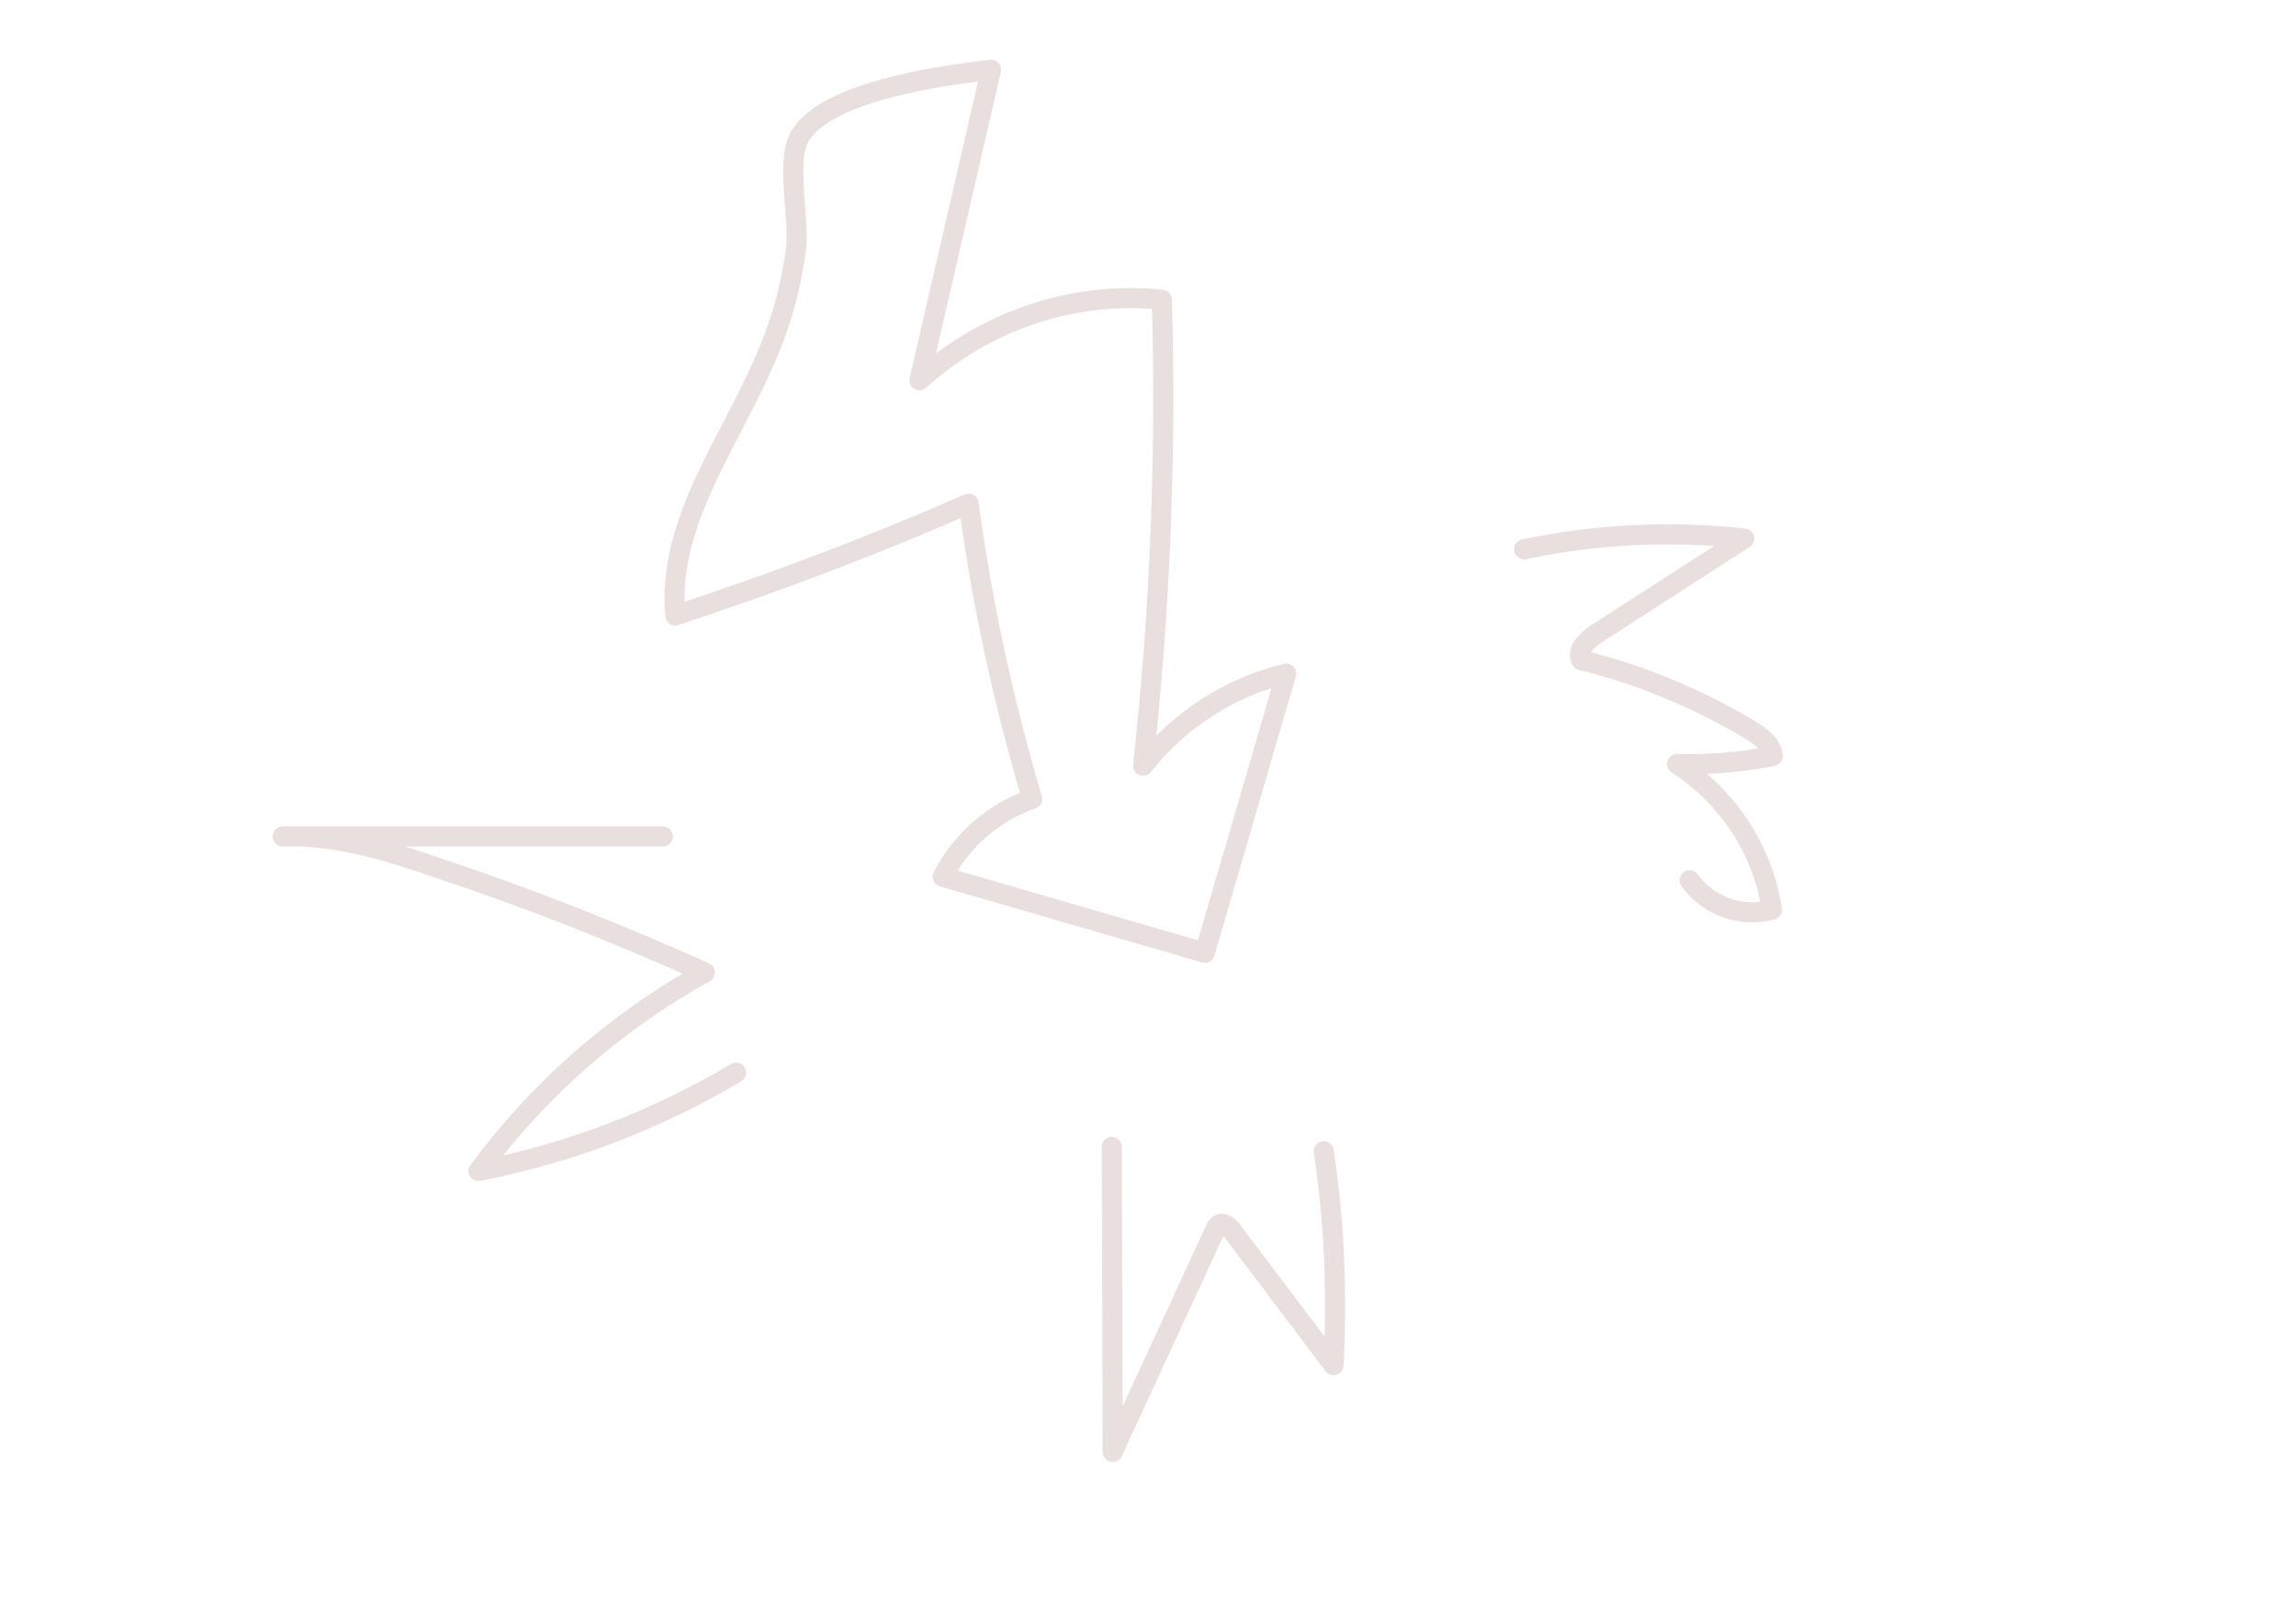 <?xml version="1.0" encoding="UTF-8"?> <!-- Generator: Adobe Illustrator 16.0.0, SVG Export Plug-In . SVG Version: 6.00 Build 0) --> <svg xmlns="http://www.w3.org/2000/svg" xmlns:xlink="http://www.w3.org/1999/xlink" id="Layer_2" x="0px" y="0px" width="841.889px" height="595.281px" viewBox="0 0 841.889 595.281" xml:space="preserve"> <title>tort</title> <path fill="none" stroke="#EADFDF" stroke-width="7.37" stroke-linecap="round" stroke-linejoin="round" stroke-miterlimit="10" d=" M363.385,25.583L337.147,139.39c24.271-21.975,56.412-32.798,88.882-29.518c1.64,57.068-0.656,114.137-6.888,170.877 c13.119-16.728,31.813-28.862,52.477-33.782l-29.847,102.329l-96.097-27.878c6.888-13.447,18.694-23.614,32.798-28.534 c-10.495-35.422-18.367-71.499-23.287-108.232c-35.094,15.415-70.843,28.861-107.576,40.997 c-3.28-34.766,21.318-64.939,34.438-97.41c4.92-11.807,8.199-24.27,9.839-37.062c1.312-10.495-3.607-31.485,0.984-40.341 C301.397,33.454,346.329,27.551,363.385,25.583z"></path> <path fill="none" stroke="#EADFDF" stroke-width="7.37" stroke-linecap="round" stroke-linejoin="round" stroke-miterlimit="10" d=" M243.017,306.66H103.626c19.022-0.656,37.717,4.92,55.756,11.151c33.782,11.151,66.908,24.271,99.05,38.701 c-32.47,18.039-61.004,42.965-82.979,72.812c33.453-6.56,65.268-18.695,94.457-36.078"></path> <path fill="none" stroke="#EADFDF" stroke-width="7.37" stroke-linecap="round" stroke-linejoin="round" stroke-miterlimit="10" d=" M407.661,420.469l0.328,111.84l37.39-81.01c0.328-0.984,0.983-2.296,2.296-2.624c1.312-0.328,2.951,0.983,3.936,2.296L489,500.495 c1.312-26.238,0.328-52.477-3.608-78.387"></path> <path fill="none" stroke="#EADFDF" stroke-width="7.37" stroke-linecap="round" stroke-linejoin="round" stroke-miterlimit="10" d=" M558.86,201.379c26.566-5.576,53.788-6.888,80.683-3.936l-54.444,35.094c-3.28,2.296-7.216,5.903-5.248,9.511 c21.646,5.248,42.637,14.104,61.988,25.583c3.607,2.295,7.871,5.247,8.199,9.511c-11.479,2.296-23.287,3.28-35.094,2.952 c18.694,12.135,31.486,31.486,34.766,53.461c-11.479,2.951-23.286-1.312-30.174-10.823"></path> </svg> 